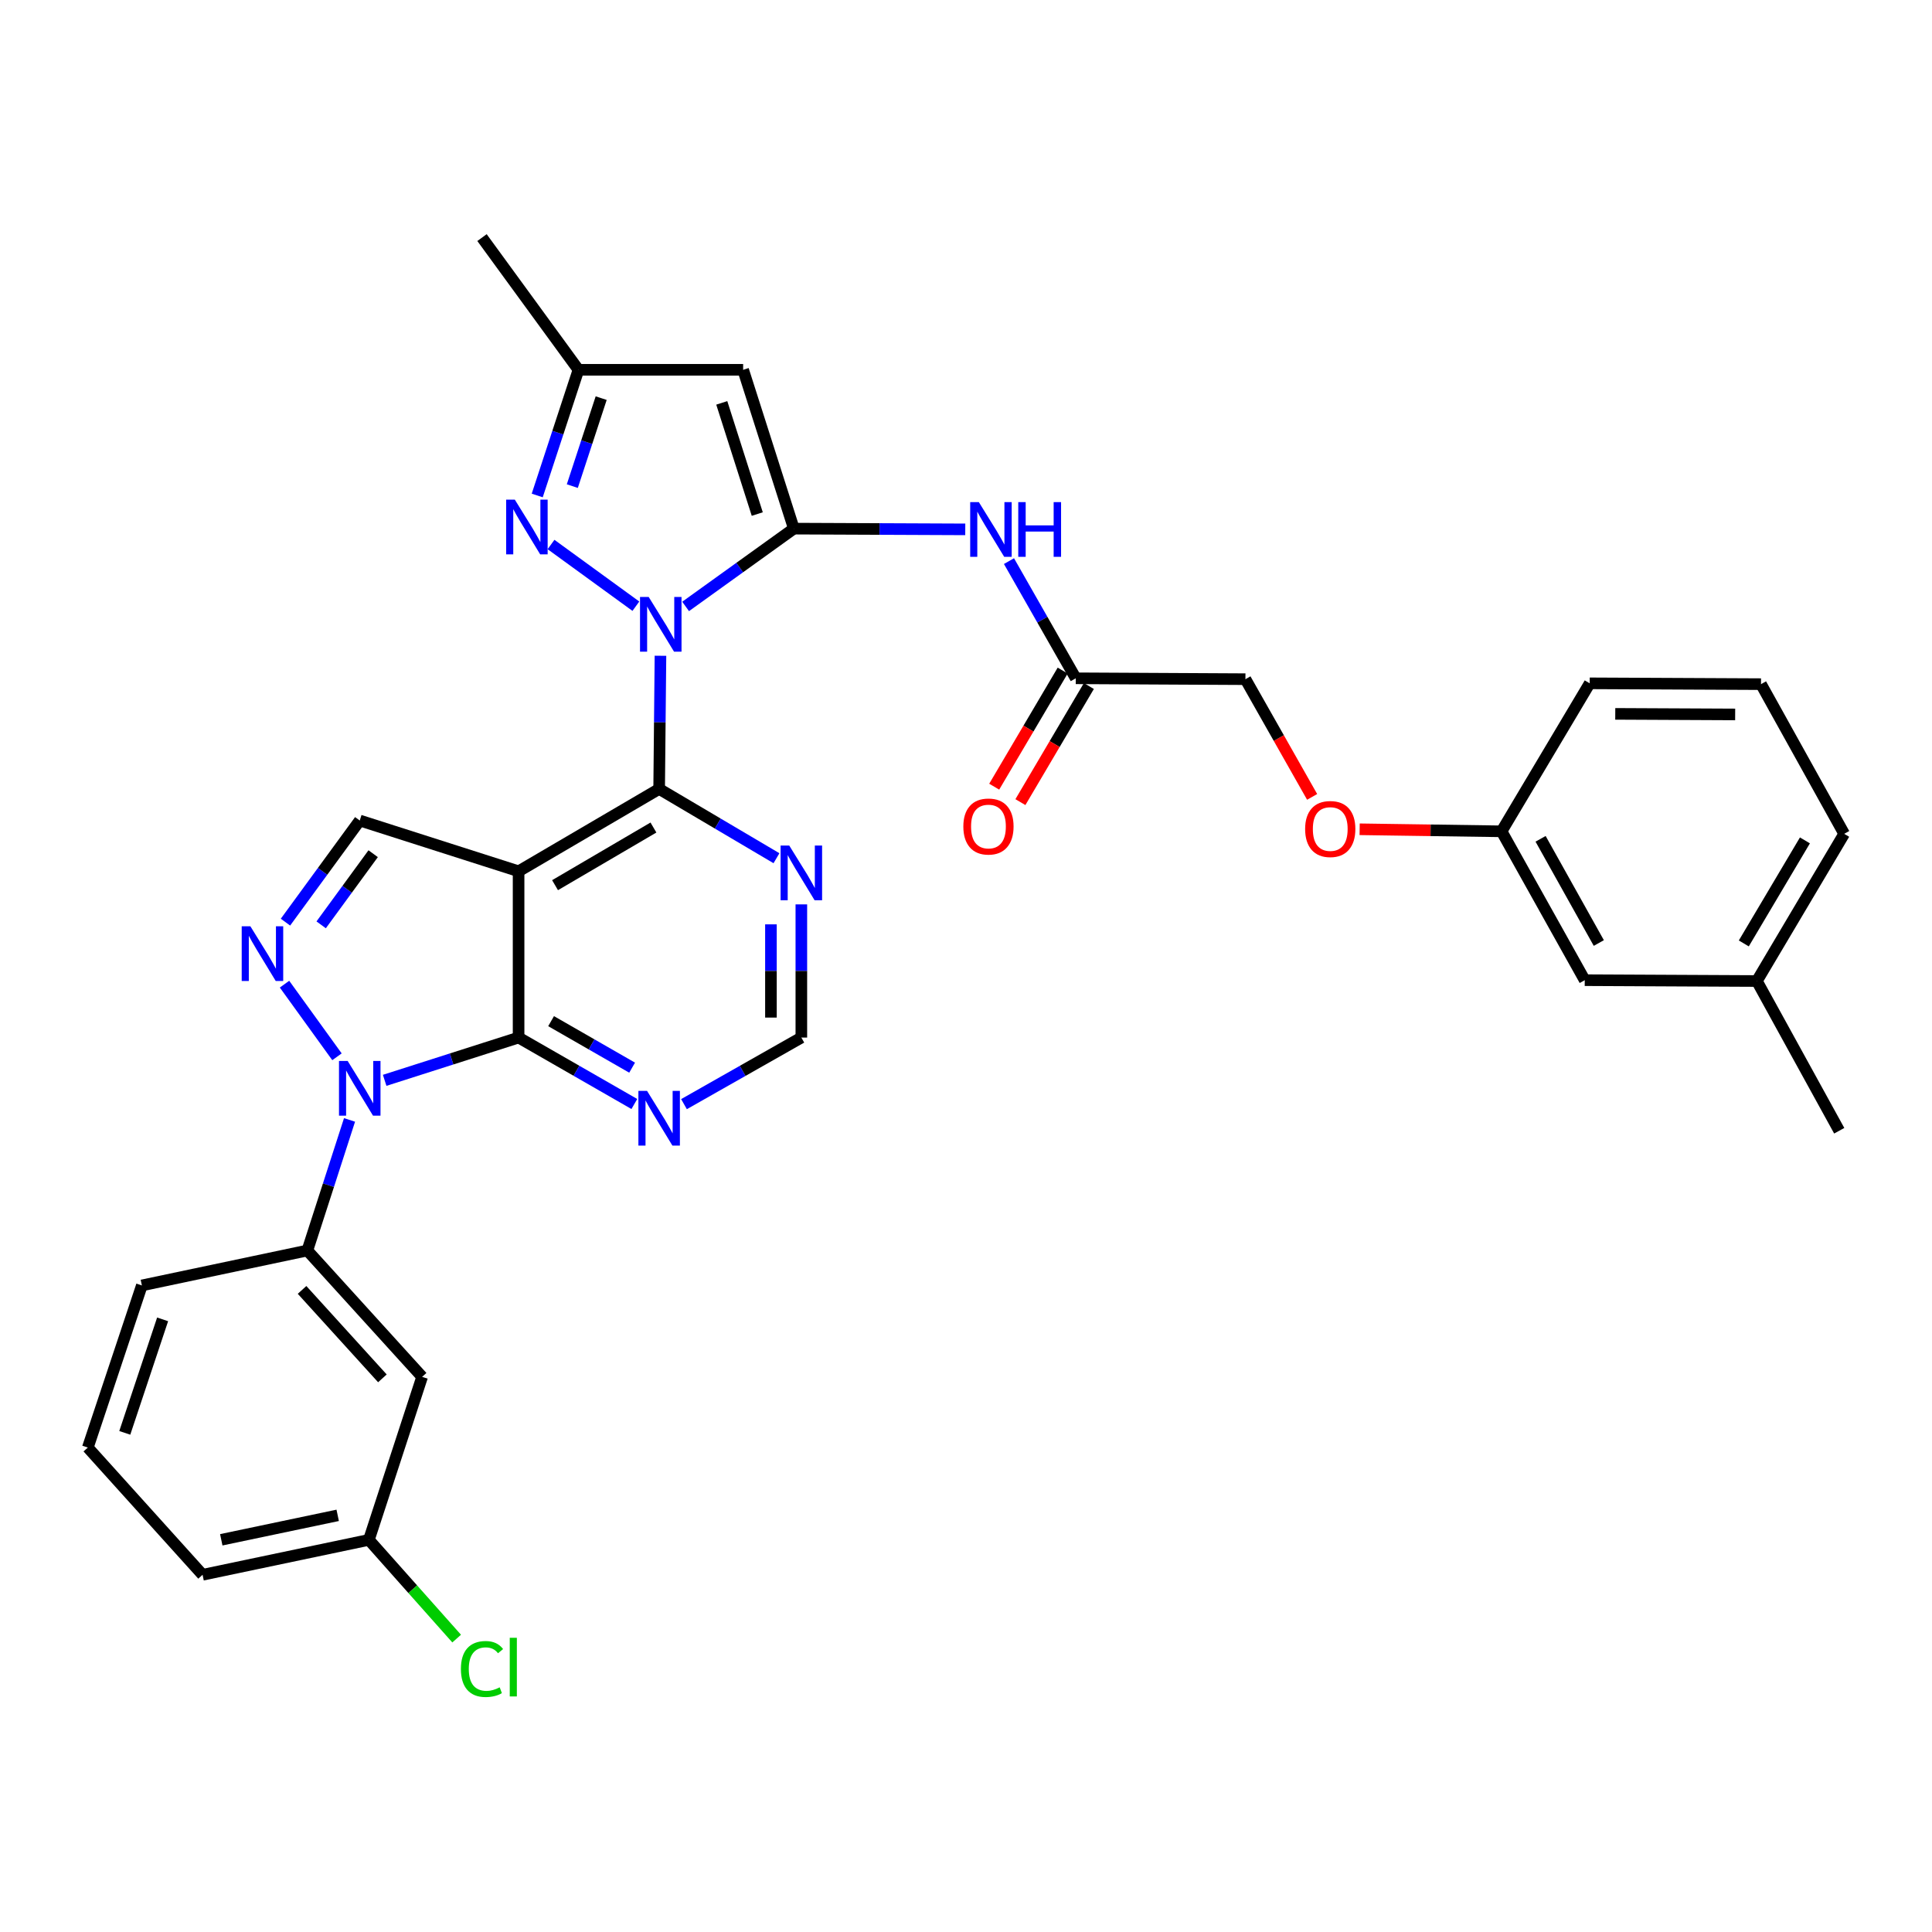 <?xml version='1.0' encoding='iso-8859-1'?>
<svg version='1.1' baseProfile='full'
              xmlns='http://www.w3.org/2000/svg'
                      xmlns:rdkit='http://www.rdkit.org/xml'
                      xmlns:xlink='http://www.w3.org/1999/xlink'
                  xml:space='preserve'
width='1000px' height='1000px' viewBox='0 0 1000 1000'>
<!-- END OF HEADER -->
<rect style='opacity:1.0;fill:#FFFFFF;stroke:none' width='1000' height='1000' x='0' y='0'> </rect>
<path class='bond-0' d='M 354.874,313.889 L 382.883,293.753' style='fill:none;fill-rule:evenodd;stroke:#0000FF;stroke-width:6px;stroke-linecap:butt;stroke-linejoin:miter;stroke-opacity:1' />
<path class='bond-0' d='M 382.883,293.753 L 410.892,273.618' style='fill:none;fill-rule:evenodd;stroke:#000000;stroke-width:6px;stroke-linecap:butt;stroke-linejoin:miter;stroke-opacity:1' />
<path class='bond-3' d='M 341.853,339.425 L 341.513,373.888' style='fill:none;fill-rule:evenodd;stroke:#0000FF;stroke-width:6px;stroke-linecap:butt;stroke-linejoin:miter;stroke-opacity:1' />
<path class='bond-3' d='M 341.513,373.888 L 341.174,408.35' style='fill:none;fill-rule:evenodd;stroke:#000000;stroke-width:6px;stroke-linecap:butt;stroke-linejoin:miter;stroke-opacity:1' />
<path class='bond-6' d='M 329.132,313.77 L 285.206,281.836' style='fill:none;fill-rule:evenodd;stroke:#0000FF;stroke-width:6px;stroke-linecap:butt;stroke-linejoin:miter;stroke-opacity:1' />
<path class='bond-7' d='M 410.892,273.618 L 384.647,191.41' style='fill:none;fill-rule:evenodd;stroke:#000000;stroke-width:6px;stroke-linecap:butt;stroke-linejoin:miter;stroke-opacity:1' />
<path class='bond-7' d='M 391.96,266.074 L 373.588,208.529' style='fill:none;fill-rule:evenodd;stroke:#000000;stroke-width:6px;stroke-linecap:butt;stroke-linejoin:miter;stroke-opacity:1' />
<path class='bond-9' d='M 410.892,273.618 L 455.255,273.808' style='fill:none;fill-rule:evenodd;stroke:#000000;stroke-width:6px;stroke-linecap:butt;stroke-linejoin:miter;stroke-opacity:1' />
<path class='bond-9' d='M 455.255,273.808 L 499.618,273.998' style='fill:none;fill-rule:evenodd;stroke:#0000FF;stroke-width:6px;stroke-linecap:butt;stroke-linejoin:miter;stroke-opacity:1' />
<path class='bond-1' d='M 268.42,450.976 L 341.174,408.35' style='fill:none;fill-rule:evenodd;stroke:#000000;stroke-width:6px;stroke-linecap:butt;stroke-linejoin:miter;stroke-opacity:1' />
<path class='bond-1' d='M 287.291,458.164 L 338.218,428.326' style='fill:none;fill-rule:evenodd;stroke:#000000;stroke-width:6px;stroke-linecap:butt;stroke-linejoin:miter;stroke-opacity:1' />
<path class='bond-4' d='M 268.42,450.976 L 268.42,537.04' style='fill:none;fill-rule:evenodd;stroke:#000000;stroke-width:6px;stroke-linecap:butt;stroke-linejoin:miter;stroke-opacity:1' />
<path class='bond-8' d='M 268.42,450.976 L 186.204,424.696' style='fill:none;fill-rule:evenodd;stroke:#000000;stroke-width:6px;stroke-linecap:butt;stroke-linejoin:miter;stroke-opacity:1' />
<path class='bond-2' d='M 199.102,559.182 L 233.761,548.111' style='fill:none;fill-rule:evenodd;stroke:#0000FF;stroke-width:6px;stroke-linecap:butt;stroke-linejoin:miter;stroke-opacity:1' />
<path class='bond-2' d='M 233.761,548.111 L 268.42,537.04' style='fill:none;fill-rule:evenodd;stroke:#000000;stroke-width:6px;stroke-linecap:butt;stroke-linejoin:miter;stroke-opacity:1' />
<path class='bond-10' d='M 180.918,579.668 L 170.001,613.463' style='fill:none;fill-rule:evenodd;stroke:#0000FF;stroke-width:6px;stroke-linecap:butt;stroke-linejoin:miter;stroke-opacity:1' />
<path class='bond-10' d='M 170.001,613.463 L 159.084,647.259' style='fill:none;fill-rule:evenodd;stroke:#000000;stroke-width:6px;stroke-linecap:butt;stroke-linejoin:miter;stroke-opacity:1' />
<path class='bond-35' d='M 174.422,546.992 L 147.266,509.399' style='fill:none;fill-rule:evenodd;stroke:#0000FF;stroke-width:6px;stroke-linecap:butt;stroke-linejoin:miter;stroke-opacity:1' />
<path class='bond-12' d='M 341.174,408.35 L 371.536,426.281' style='fill:none;fill-rule:evenodd;stroke:#000000;stroke-width:6px;stroke-linecap:butt;stroke-linejoin:miter;stroke-opacity:1' />
<path class='bond-12' d='M 371.536,426.281 L 401.899,444.211' style='fill:none;fill-rule:evenodd;stroke:#0000FF;stroke-width:6px;stroke-linecap:butt;stroke-linejoin:miter;stroke-opacity:1' />
<path class='bond-34' d='M 268.42,537.04 L 298.378,554.235' style='fill:none;fill-rule:evenodd;stroke:#000000;stroke-width:6px;stroke-linecap:butt;stroke-linejoin:miter;stroke-opacity:1' />
<path class='bond-34' d='M 298.378,554.235 L 328.336,571.431' style='fill:none;fill-rule:evenodd;stroke:#0000FF;stroke-width:6px;stroke-linecap:butt;stroke-linejoin:miter;stroke-opacity:1' />
<path class='bond-34' d='M 285.244,528.546 L 306.215,540.583' style='fill:none;fill-rule:evenodd;stroke:#000000;stroke-width:6px;stroke-linecap:butt;stroke-linejoin:miter;stroke-opacity:1' />
<path class='bond-34' d='M 306.215,540.583 L 327.185,552.62' style='fill:none;fill-rule:evenodd;stroke:#0000FF;stroke-width:6px;stroke-linecap:butt;stroke-linejoin:miter;stroke-opacity:1' />
<path class='bond-5' d='M 147.756,477.299 L 166.98,450.997' style='fill:none;fill-rule:evenodd;stroke:#0000FF;stroke-width:6px;stroke-linecap:butt;stroke-linejoin:miter;stroke-opacity:1' />
<path class='bond-5' d='M 166.98,450.997 L 186.204,424.696' style='fill:none;fill-rule:evenodd;stroke:#000000;stroke-width:6px;stroke-linecap:butt;stroke-linejoin:miter;stroke-opacity:1' />
<path class='bond-5' d='M 166.233,478.697 L 179.689,460.286' style='fill:none;fill-rule:evenodd;stroke:#0000FF;stroke-width:6px;stroke-linecap:butt;stroke-linejoin:miter;stroke-opacity:1' />
<path class='bond-5' d='M 179.689,460.286 L 193.146,441.875' style='fill:none;fill-rule:evenodd;stroke:#000000;stroke-width:6px;stroke-linecap:butt;stroke-linejoin:miter;stroke-opacity:1' />
<path class='bond-13' d='M 278.071,256.46 L 288.743,223.935' style='fill:none;fill-rule:evenodd;stroke:#0000FF;stroke-width:6px;stroke-linecap:butt;stroke-linejoin:miter;stroke-opacity:1' />
<path class='bond-13' d='M 288.743,223.935 L 299.414,191.41' style='fill:none;fill-rule:evenodd;stroke:#000000;stroke-width:6px;stroke-linecap:butt;stroke-linejoin:miter;stroke-opacity:1' />
<path class='bond-13' d='M 296.23,251.61 L 303.7,228.843' style='fill:none;fill-rule:evenodd;stroke:#0000FF;stroke-width:6px;stroke-linecap:butt;stroke-linejoin:miter;stroke-opacity:1' />
<path class='bond-13' d='M 303.7,228.843 L 311.17,206.075' style='fill:none;fill-rule:evenodd;stroke:#000000;stroke-width:6px;stroke-linecap:butt;stroke-linejoin:miter;stroke-opacity:1' />
<path class='bond-33' d='M 384.647,191.41 L 299.414,191.41' style='fill:none;fill-rule:evenodd;stroke:#000000;stroke-width:6px;stroke-linecap:butt;stroke-linejoin:miter;stroke-opacity:1' />
<path class='bond-14' d='M 522.244,290.432 L 539.532,320.758' style='fill:none;fill-rule:evenodd;stroke:#0000FF;stroke-width:6px;stroke-linecap:butt;stroke-linejoin:miter;stroke-opacity:1' />
<path class='bond-14' d='M 539.532,320.758 L 556.819,351.085' style='fill:none;fill-rule:evenodd;stroke:#000000;stroke-width:6px;stroke-linecap:butt;stroke-linejoin:miter;stroke-opacity:1' />
<path class='bond-15' d='M 159.084,647.259 L 218.492,712.657' style='fill:none;fill-rule:evenodd;stroke:#000000;stroke-width:6px;stroke-linecap:butt;stroke-linejoin:miter;stroke-opacity:1' />
<path class='bond-15' d='M 156.344,667.653 L 197.929,713.432' style='fill:none;fill-rule:evenodd;stroke:#000000;stroke-width:6px;stroke-linecap:butt;stroke-linejoin:miter;stroke-opacity:1' />
<path class='bond-25' d='M 159.084,647.259 L 73.431,665.336' style='fill:none;fill-rule:evenodd;stroke:#000000;stroke-width:6px;stroke-linecap:butt;stroke-linejoin:miter;stroke-opacity:1' />
<path class='bond-11' d='M 354.029,571.505 L 384.402,554.273' style='fill:none;fill-rule:evenodd;stroke:#0000FF;stroke-width:6px;stroke-linecap:butt;stroke-linejoin:miter;stroke-opacity:1' />
<path class='bond-11' d='M 384.402,554.273 L 414.775,537.04' style='fill:none;fill-rule:evenodd;stroke:#000000;stroke-width:6px;stroke-linecap:butt;stroke-linejoin:miter;stroke-opacity:1' />
<path class='bond-16' d='M 414.775,468.106 L 414.775,502.573' style='fill:none;fill-rule:evenodd;stroke:#0000FF;stroke-width:6px;stroke-linecap:butt;stroke-linejoin:miter;stroke-opacity:1' />
<path class='bond-16' d='M 414.775,502.573 L 414.775,537.04' style='fill:none;fill-rule:evenodd;stroke:#000000;stroke-width:6px;stroke-linecap:butt;stroke-linejoin:miter;stroke-opacity:1' />
<path class='bond-16' d='M 399.034,478.446 L 399.034,502.573' style='fill:none;fill-rule:evenodd;stroke:#0000FF;stroke-width:6px;stroke-linecap:butt;stroke-linejoin:miter;stroke-opacity:1' />
<path class='bond-16' d='M 399.034,502.573 L 399.034,526.7' style='fill:none;fill-rule:evenodd;stroke:#000000;stroke-width:6px;stroke-linecap:butt;stroke-linejoin:miter;stroke-opacity:1' />
<path class='bond-27' d='M 299.414,191.41 L 249.486,122.977' style='fill:none;fill-rule:evenodd;stroke:#000000;stroke-width:6px;stroke-linecap:butt;stroke-linejoin:miter;stroke-opacity:1' />
<path class='bond-17' d='M 550.04,347.087 L 532.32,377.133' style='fill:none;fill-rule:evenodd;stroke:#000000;stroke-width:6px;stroke-linecap:butt;stroke-linejoin:miter;stroke-opacity:1' />
<path class='bond-17' d='M 532.32,377.133 L 514.6,407.179' style='fill:none;fill-rule:evenodd;stroke:#FF0000;stroke-width:6px;stroke-linecap:butt;stroke-linejoin:miter;stroke-opacity:1' />
<path class='bond-17' d='M 563.599,355.083 L 545.879,385.129' style='fill:none;fill-rule:evenodd;stroke:#000000;stroke-width:6px;stroke-linecap:butt;stroke-linejoin:miter;stroke-opacity:1' />
<path class='bond-17' d='M 545.879,385.129 L 528.159,415.176' style='fill:none;fill-rule:evenodd;stroke:#FF0000;stroke-width:6px;stroke-linecap:butt;stroke-linejoin:miter;stroke-opacity:1' />
<path class='bond-20' d='M 556.819,351.085 L 644.632,351.54' style='fill:none;fill-rule:evenodd;stroke:#000000;stroke-width:6px;stroke-linecap:butt;stroke-linejoin:miter;stroke-opacity:1' />
<path class='bond-19' d='M 218.492,712.657 L 190.935,797.034' style='fill:none;fill-rule:evenodd;stroke:#000000;stroke-width:6px;stroke-linecap:butt;stroke-linejoin:miter;stroke-opacity:1' />
<path class='bond-18' d='M 679.159,412.47 L 661.896,382.005' style='fill:none;fill-rule:evenodd;stroke:#FF0000;stroke-width:6px;stroke-linecap:butt;stroke-linejoin:miter;stroke-opacity:1' />
<path class='bond-18' d='M 661.896,382.005 L 644.632,351.54' style='fill:none;fill-rule:evenodd;stroke:#000000;stroke-width:6px;stroke-linecap:butt;stroke-linejoin:miter;stroke-opacity:1' />
<path class='bond-21' d='M 703.752,429.235 L 740.478,429.764' style='fill:none;fill-rule:evenodd;stroke:#FF0000;stroke-width:6px;stroke-linecap:butt;stroke-linejoin:miter;stroke-opacity:1' />
<path class='bond-21' d='M 740.478,429.764 L 777.205,430.293' style='fill:none;fill-rule:evenodd;stroke:#000000;stroke-width:6px;stroke-linecap:butt;stroke-linejoin:miter;stroke-opacity:1' />
<path class='bond-23' d='M 190.935,797.034 L 213.649,822.584' style='fill:none;fill-rule:evenodd;stroke:#000000;stroke-width:6px;stroke-linecap:butt;stroke-linejoin:miter;stroke-opacity:1' />
<path class='bond-23' d='M 213.649,822.584 L 236.363,848.134' style='fill:none;fill-rule:evenodd;stroke:#00CC00;stroke-width:6px;stroke-linecap:butt;stroke-linejoin:miter;stroke-opacity:1' />
<path class='bond-36' d='M 190.935,797.034 L 104.854,815.11' style='fill:none;fill-rule:evenodd;stroke:#000000;stroke-width:6px;stroke-linecap:butt;stroke-linejoin:miter;stroke-opacity:1' />
<path class='bond-36' d='M 174.788,784.339 L 114.531,796.993' style='fill:none;fill-rule:evenodd;stroke:#000000;stroke-width:6px;stroke-linecap:butt;stroke-linejoin:miter;stroke-opacity:1' />
<path class='bond-22' d='M 777.205,430.293 L 820.259,507.34' style='fill:none;fill-rule:evenodd;stroke:#000000;stroke-width:6px;stroke-linecap:butt;stroke-linejoin:miter;stroke-opacity:1' />
<path class='bond-22' d='M 797.405,434.171 L 827.543,488.104' style='fill:none;fill-rule:evenodd;stroke:#000000;stroke-width:6px;stroke-linecap:butt;stroke-linejoin:miter;stroke-opacity:1' />
<path class='bond-30' d='M 777.205,430.293 L 822.83,353.691' style='fill:none;fill-rule:evenodd;stroke:#000000;stroke-width:6px;stroke-linecap:butt;stroke-linejoin:miter;stroke-opacity:1' />
<path class='bond-24' d='M 820.259,507.34 L 909.349,507.777' style='fill:none;fill-rule:evenodd;stroke:#000000;stroke-width:6px;stroke-linecap:butt;stroke-linejoin:miter;stroke-opacity:1' />
<path class='bond-32' d='M 909.349,507.777 L 951.983,585.271' style='fill:none;fill-rule:evenodd;stroke:#000000;stroke-width:6px;stroke-linecap:butt;stroke-linejoin:miter;stroke-opacity:1' />
<path class='bond-37' d='M 909.349,507.777 L 954.545,431.587' style='fill:none;fill-rule:evenodd;stroke:#000000;stroke-width:6px;stroke-linecap:butt;stroke-linejoin:miter;stroke-opacity:1' />
<path class='bond-37' d='M 902.589,488.317 L 934.227,434.984' style='fill:none;fill-rule:evenodd;stroke:#000000;stroke-width:6px;stroke-linecap:butt;stroke-linejoin:miter;stroke-opacity:1' />
<path class='bond-26' d='M 73.431,665.336 L 45.455,749.257' style='fill:none;fill-rule:evenodd;stroke:#000000;stroke-width:6px;stroke-linecap:butt;stroke-linejoin:miter;stroke-opacity:1' />
<path class='bond-26' d='M 84.169,682.902 L 64.585,741.647' style='fill:none;fill-rule:evenodd;stroke:#000000;stroke-width:6px;stroke-linecap:butt;stroke-linejoin:miter;stroke-opacity:1' />
<path class='bond-29' d='M 45.455,749.257 L 104.854,815.11' style='fill:none;fill-rule:evenodd;stroke:#000000;stroke-width:6px;stroke-linecap:butt;stroke-linejoin:miter;stroke-opacity:1' />
<path class='bond-28' d='M 911.492,354.111 L 822.83,353.691' style='fill:none;fill-rule:evenodd;stroke:#000000;stroke-width:6px;stroke-linecap:butt;stroke-linejoin:miter;stroke-opacity:1' />
<path class='bond-28' d='M 898.118,369.79 L 836.055,369.496' style='fill:none;fill-rule:evenodd;stroke:#000000;stroke-width:6px;stroke-linecap:butt;stroke-linejoin:miter;stroke-opacity:1' />
<path class='bond-31' d='M 911.492,354.111 L 954.545,431.587' style='fill:none;fill-rule:evenodd;stroke:#000000;stroke-width:6px;stroke-linecap:butt;stroke-linejoin:miter;stroke-opacity:1' />
<path  class='atom-0' d='M 335.753 308.974
L 345.033 323.974
Q 345.953 325.454, 347.433 328.134
Q 348.913 330.814, 348.993 330.974
L 348.993 308.974
L 352.753 308.974
L 352.753 337.294
L 348.873 337.294
L 338.913 320.894
Q 337.753 318.974, 336.513 316.774
Q 335.313 314.574, 334.953 313.894
L 334.953 337.294
L 331.273 337.294
L 331.273 308.974
L 335.753 308.974
' fill='#0000FF'/>
<path  class='atom-3' d='M 179.944 549.142
L 189.224 564.142
Q 190.144 565.622, 191.624 568.302
Q 193.104 570.982, 193.184 571.142
L 193.184 549.142
L 196.944 549.142
L 196.944 577.462
L 193.064 577.462
L 183.104 561.062
Q 181.944 559.142, 180.704 556.942
Q 179.504 554.742, 179.144 554.062
L 179.144 577.462
L 175.464 577.462
L 175.464 549.142
L 179.944 549.142
' fill='#0000FF'/>
<path  class='atom-6' d='M 129.588 479.432
L 138.868 494.432
Q 139.788 495.912, 141.268 498.592
Q 142.748 501.272, 142.828 501.432
L 142.828 479.432
L 146.588 479.432
L 146.588 507.752
L 142.708 507.752
L 132.748 491.352
Q 131.588 489.432, 130.348 487.232
Q 129.148 485.032, 128.788 484.352
L 128.788 507.752
L 125.108 507.752
L 125.108 479.432
L 129.588 479.432
' fill='#0000FF'/>
<path  class='atom-7' d='M 266.463 258.601
L 275.743 273.601
Q 276.663 275.081, 278.143 277.761
Q 279.623 280.441, 279.703 280.601
L 279.703 258.601
L 283.463 258.601
L 283.463 286.921
L 279.583 286.921
L 269.623 270.521
Q 268.463 268.601, 267.223 266.401
Q 266.023 264.201, 265.663 263.521
L 265.663 286.921
L 261.983 286.921
L 261.983 258.601
L 266.463 258.601
' fill='#0000FF'/>
<path  class='atom-10' d='M 506.648 259.895
L 515.928 274.895
Q 516.848 276.375, 518.328 279.055
Q 519.808 281.735, 519.888 281.895
L 519.888 259.895
L 523.648 259.895
L 523.648 288.215
L 519.768 288.215
L 509.808 271.815
Q 508.648 269.895, 507.408 267.695
Q 506.208 265.495, 505.848 264.815
L 505.848 288.215
L 502.168 288.215
L 502.168 259.895
L 506.648 259.895
' fill='#0000FF'/>
<path  class='atom-10' d='M 527.048 259.895
L 530.888 259.895
L 530.888 271.935
L 545.368 271.935
L 545.368 259.895
L 549.208 259.895
L 549.208 288.215
L 545.368 288.215
L 545.368 275.135
L 530.888 275.135
L 530.888 288.215
L 527.048 288.215
L 527.048 259.895
' fill='#0000FF'/>
<path  class='atom-12' d='M 334.914 564.639
L 344.194 579.639
Q 345.114 581.119, 346.594 583.799
Q 348.074 586.479, 348.154 586.639
L 348.154 564.639
L 351.914 564.639
L 351.914 592.959
L 348.034 592.959
L 338.074 576.559
Q 336.914 574.639, 335.674 572.439
Q 334.474 570.239, 334.114 569.559
L 334.114 592.959
L 330.434 592.959
L 330.434 564.639
L 334.914 564.639
' fill='#0000FF'/>
<path  class='atom-13' d='M 408.515 437.655
L 417.795 452.655
Q 418.715 454.135, 420.195 456.815
Q 421.675 459.495, 421.755 459.655
L 421.755 437.655
L 425.515 437.655
L 425.515 465.975
L 421.635 465.975
L 411.675 449.575
Q 410.515 447.655, 409.275 445.455
Q 408.075 443.255, 407.715 442.575
L 407.715 465.975
L 404.035 465.975
L 404.035 437.655
L 408.515 437.655
' fill='#0000FF'/>
<path  class='atom-18' d='M 498.623 427.801
Q 498.623 421.001, 501.983 417.201
Q 505.343 413.401, 511.623 413.401
Q 517.903 413.401, 521.263 417.201
Q 524.623 421.001, 524.623 427.801
Q 524.623 434.681, 521.223 438.601
Q 517.823 442.481, 511.623 442.481
Q 505.383 442.481, 501.983 438.601
Q 498.623 434.721, 498.623 427.801
M 511.623 439.281
Q 515.943 439.281, 518.263 436.401
Q 520.623 433.481, 520.623 427.801
Q 520.623 422.241, 518.263 419.441
Q 515.943 416.601, 511.623 416.601
Q 507.303 416.601, 504.943 419.401
Q 502.623 422.201, 502.623 427.801
Q 502.623 433.521, 504.943 436.401
Q 507.303 439.281, 511.623 439.281
' fill='#FF0000'/>
<path  class='atom-19' d='M 675.535 429.096
Q 675.535 422.296, 678.895 418.496
Q 682.255 414.696, 688.535 414.696
Q 694.815 414.696, 698.175 418.496
Q 701.535 422.296, 701.535 429.096
Q 701.535 435.976, 698.135 439.896
Q 694.735 443.776, 688.535 443.776
Q 682.295 443.776, 678.895 439.896
Q 675.535 436.016, 675.535 429.096
M 688.535 440.576
Q 692.855 440.576, 695.175 437.696
Q 697.535 434.776, 697.535 429.096
Q 697.535 423.536, 695.175 420.736
Q 692.855 417.896, 688.535 417.896
Q 684.215 417.896, 681.855 420.696
Q 679.535 423.496, 679.535 429.096
Q 679.535 434.816, 681.855 437.696
Q 684.215 440.576, 688.535 440.576
' fill='#FF0000'/>
<path  class='atom-24' d='M 238.566 863.876
Q 238.566 856.836, 241.846 853.156
Q 245.166 849.436, 251.446 849.436
Q 257.286 849.436, 260.406 853.556
L 257.766 855.716
Q 255.486 852.716, 251.446 852.716
Q 247.166 852.716, 244.886 855.596
Q 242.646 858.436, 242.646 863.876
Q 242.646 869.476, 244.966 872.356
Q 247.326 875.236, 251.886 875.236
Q 255.006 875.236, 258.646 873.356
L 259.766 876.356
Q 258.286 877.316, 256.046 877.876
Q 253.806 878.436, 251.326 878.436
Q 245.166 878.436, 241.846 874.676
Q 238.566 870.916, 238.566 863.876
' fill='#00CC00'/>
<path  class='atom-24' d='M 263.846 847.716
L 267.526 847.716
L 267.526 878.076
L 263.846 878.076
L 263.846 847.716
' fill='#00CC00'/>
</svg>
